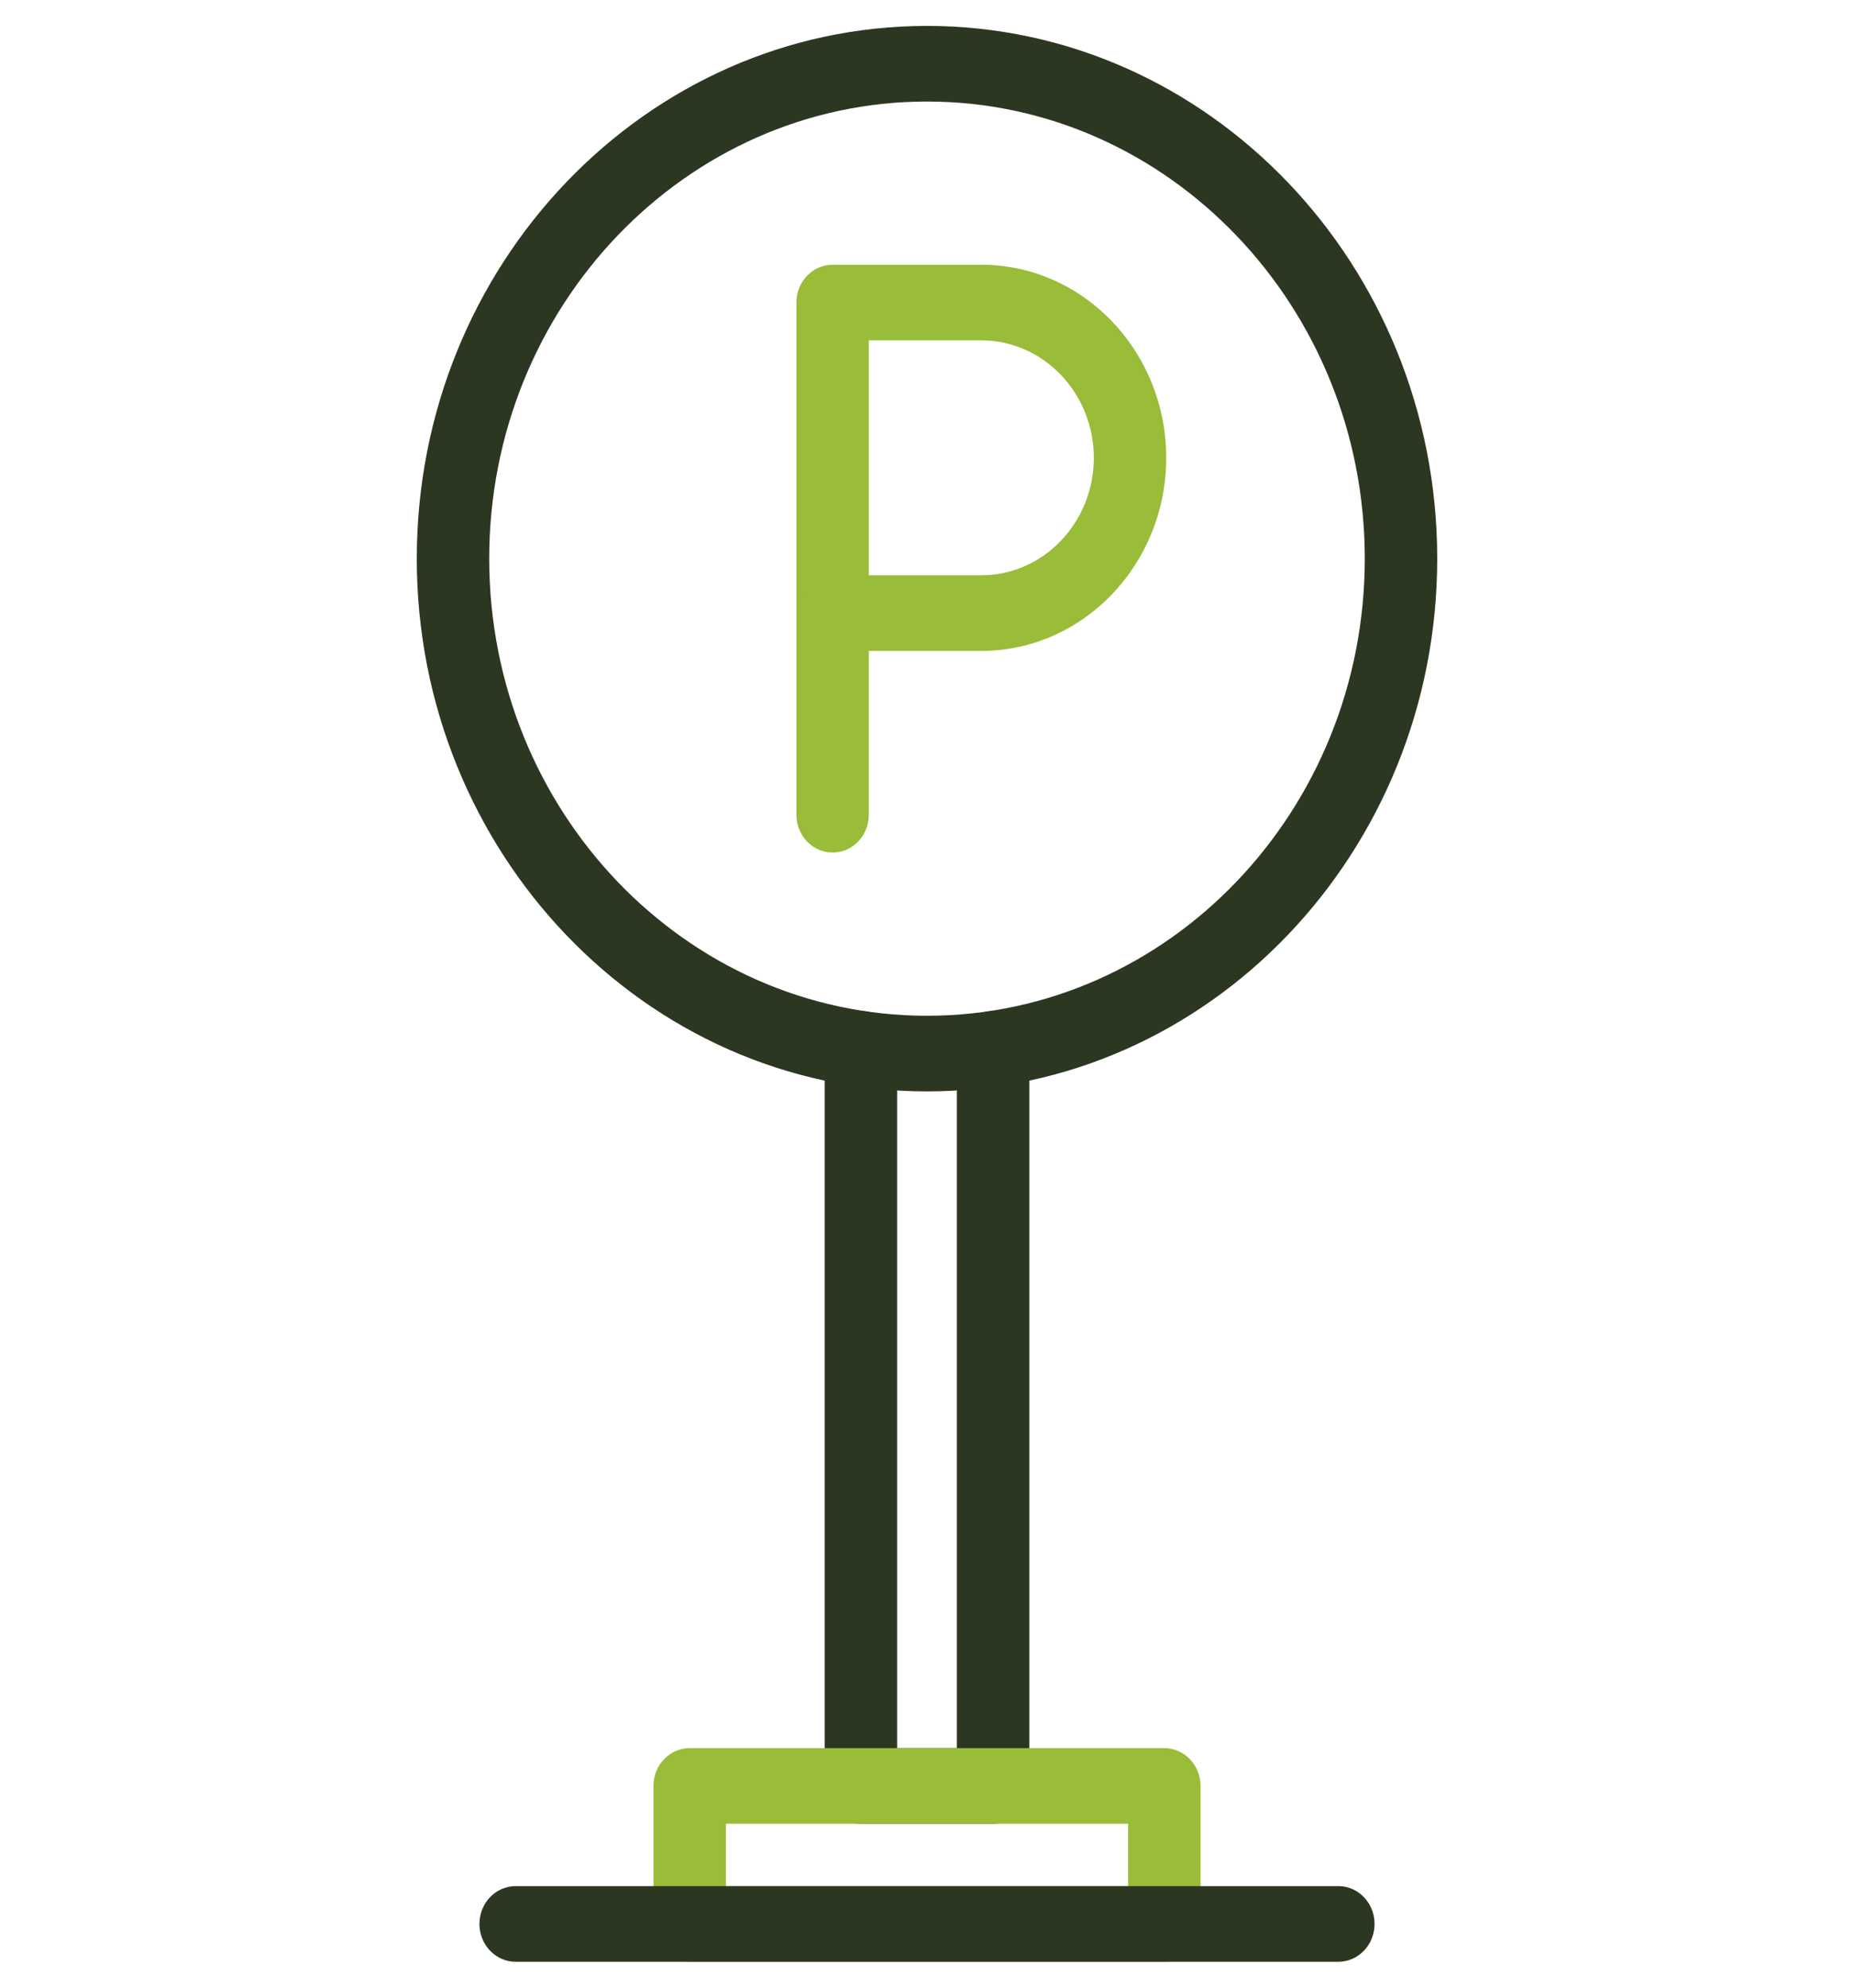 <?xml version="1.0" encoding="UTF-8"?>
<svg xmlns="http://www.w3.org/2000/svg" width="70" height="75" viewBox="0 0 70 75" fill="none">
  <g clip-path="url(#clip0_18538_2054)">
    <path d="M35 41.181C24.378 41.181 15.736 32.163 15.736 21.079C15.736 9.995 24.378 0.978 35 0.978C45.622 0.978 54.264 9.995 54.264 21.079C54.264 32.163 45.622 41.181 35 41.181ZM35 3.831C25.886 3.831 18.471 11.569 18.471 21.079C18.471 30.59 25.886 38.327 35 38.327C44.114 38.327 51.529 30.59 51.529 21.079C51.529 11.569 44.114 3.831 35 3.831Z" fill="#2C3722"></path>
    <path d="M37.495 68.814H32.505C31.75 68.814 31.138 68.175 31.138 67.388V39.574C31.138 38.786 31.75 38.148 32.505 38.148C33.26 38.148 33.872 38.786 33.872 39.574V65.961H36.128V39.574C36.128 38.786 36.74 38.148 37.495 38.148C38.25 38.148 38.862 38.786 38.862 39.574V67.388C38.862 68.175 38.25 68.814 37.495 68.814Z" fill="#2C3722"></path>
    <path d="M43.96 74.022H26.041C25.285 74.022 24.673 73.383 24.673 72.595V67.387C24.673 66.599 25.285 65.961 26.041 65.961H43.96C44.715 65.961 45.327 66.599 45.327 67.387V72.595C45.327 73.383 44.715 74.022 43.96 74.022ZM27.408 71.168H42.593V68.814H27.408V71.168Z" fill="#99BC39"></path>
    <path d="M37.051 24.56H31.436C30.681 24.56 30.069 23.922 30.069 23.134V11.416C30.069 10.628 30.681 9.99 31.436 9.99H37.051C40.9 9.99 44.032 13.258 44.032 17.275C44.032 21.292 40.9 24.56 37.051 24.56ZM32.803 21.707H37.051C39.393 21.707 41.298 19.719 41.298 17.275C41.298 14.831 39.392 12.843 37.051 12.843H32.803V21.707Z" fill="#99BC39"></path>
    <path d="M31.436 32.169C30.681 32.169 30.069 31.53 30.069 30.742V23.134C30.069 22.346 30.681 21.707 31.436 21.707C32.191 21.707 32.803 22.346 32.803 23.134V30.742C32.803 31.53 32.191 32.169 31.436 32.169Z" fill="#99BC39"></path>
    <path d="M50.531 74.022H19.469C18.714 74.022 18.102 73.383 18.102 72.595C18.102 71.807 18.714 71.168 19.469 71.168H50.531C51.286 71.168 51.898 71.807 51.898 72.595C51.898 73.383 51.286 74.022 50.531 74.022Z" fill="#2C3722"></path>
  </g>
  <defs>
    <clipPath id="clip0_18538_2054">
      <rect width="70" height="73.043" fill="white" transform="translate(0 0.978)"></rect>
    </clipPath>
  </defs>
</svg>
